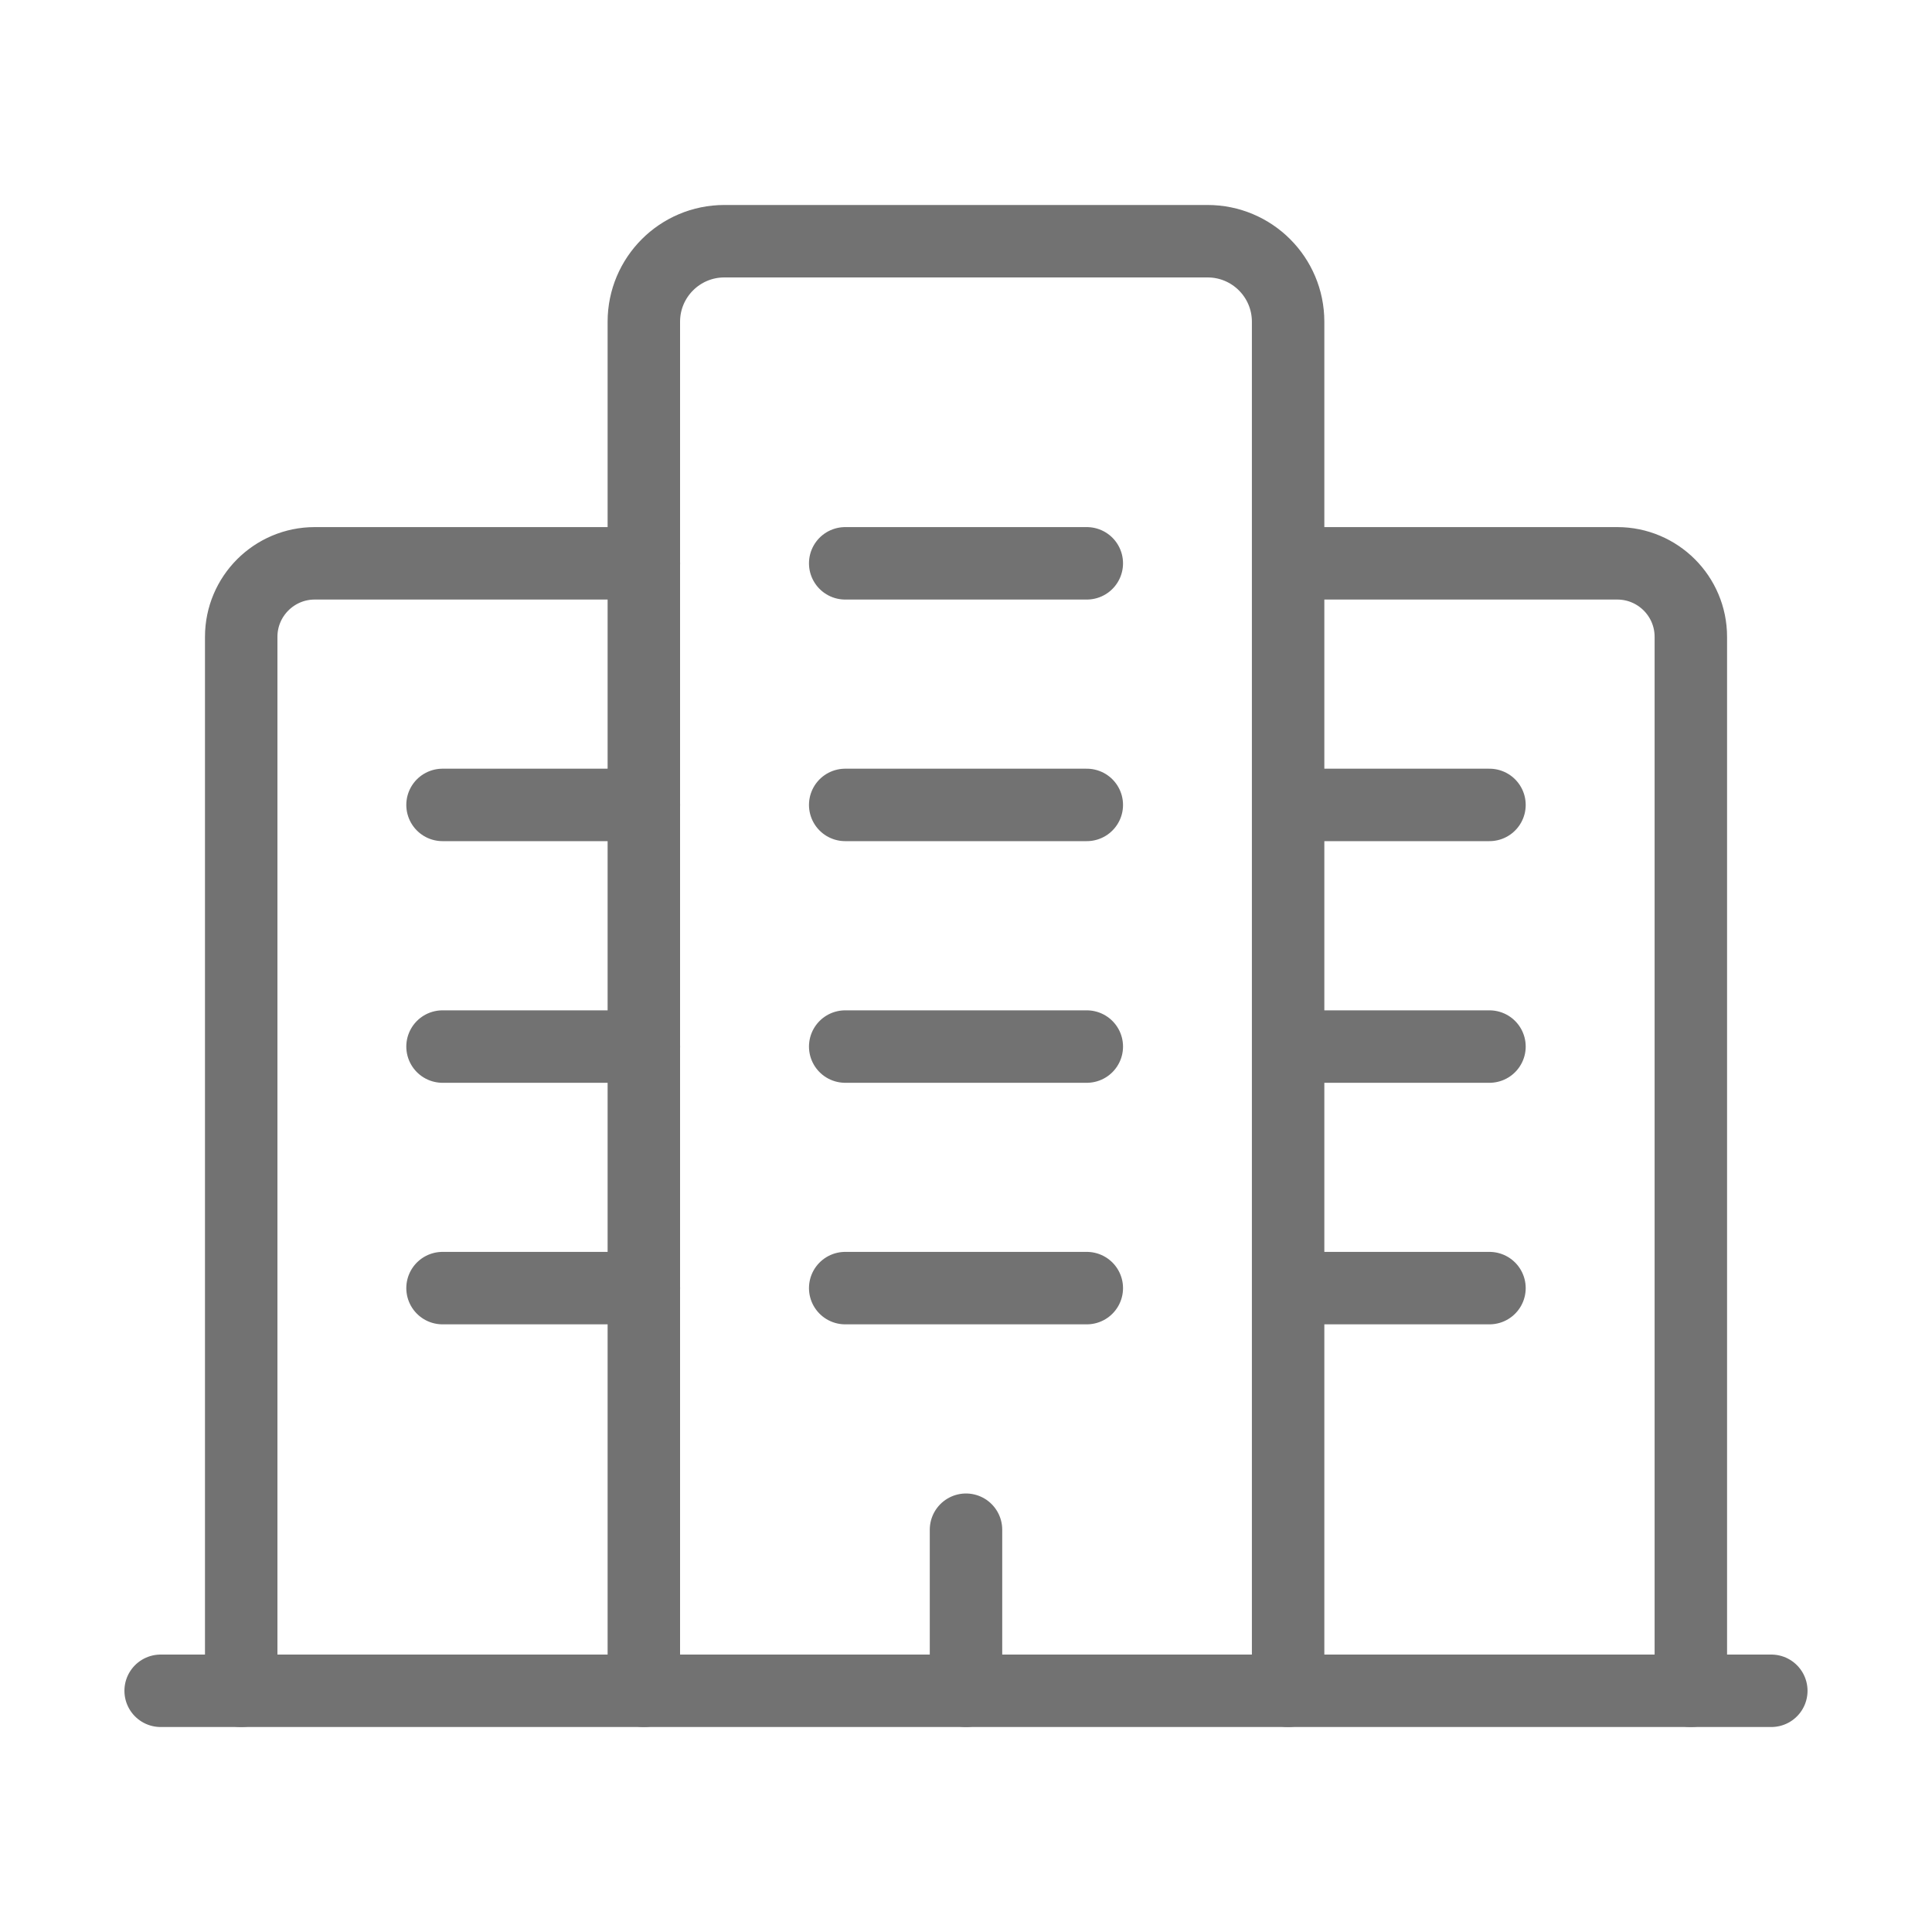 <svg width="40" height="40" viewBox="0 0 40 40" fill="none" xmlns="http://www.w3.org/2000/svg">
<path d="M13.33 35.006V6.661C13.33 5.74 14.077 4.994 14.997 4.994H25.002C25.922 4.994 26.669 5.74 26.669 6.661V35.006" stroke="#727272" stroke-width="1.5" stroke-linecap="round" stroke-linejoin="round"/>
<path d="M35.007 35.006V13.185C35.007 12.345 34.325 11.663 33.484 11.663H26.67" stroke="#727272" stroke-width="1.5" stroke-linecap="round" stroke-linejoin="round"/>
<path d="M13.331 11.663H6.516C5.676 11.663 4.994 12.345 4.994 13.185V35.006" stroke="#727272" stroke-width="1.5" stroke-linecap="round" stroke-linejoin="round"/>
<path d="M26.67 16.665H30.838" stroke="#727272" stroke-width="1.5" stroke-linecap="round" stroke-linejoin="round"/>
<path d="M26.67 21.668H30.838" stroke="#727272" stroke-width="1.5" stroke-linecap="round" stroke-linejoin="round"/>
<path d="M26.67 26.669H30.838" stroke="#727272" stroke-width="1.5" stroke-linecap="round" stroke-linejoin="round"/>
<path d="M9.162 16.665H13.331" stroke="#727272" stroke-width="1.5" stroke-linecap="round" stroke-linejoin="round"/>
<path d="M9.162 21.668H13.331" stroke="#727272" stroke-width="1.5" stroke-linecap="round" stroke-linejoin="round"/>
<path d="M9.162 26.669H13.331" stroke="#727272" stroke-width="1.5" stroke-linecap="round" stroke-linejoin="round"/>
<path d="M17.499 21.668H22.501" stroke="#727272" stroke-width="1.5" stroke-linecap="round" stroke-linejoin="round"/>
<path d="M17.499 26.669H22.501" stroke="#727272" stroke-width="1.5" stroke-linecap="round" stroke-linejoin="round"/>
<path d="M17.499 16.665H22.501" stroke="#727272" stroke-width="1.5" stroke-linecap="round" stroke-linejoin="round"/>
<path d="M17.499 11.663H22.501" stroke="#727272" stroke-width="1.5" stroke-linecap="round" stroke-linejoin="round"/>
<path d="M20 31.671V35.006" stroke="#727272" stroke-width="1.5" stroke-linecap="round" stroke-linejoin="round"/>
<path d="M36.673 35.006H3.326" stroke="#727272" stroke-width="1.5" stroke-linecap="round" stroke-linejoin="round"/>
</svg>
